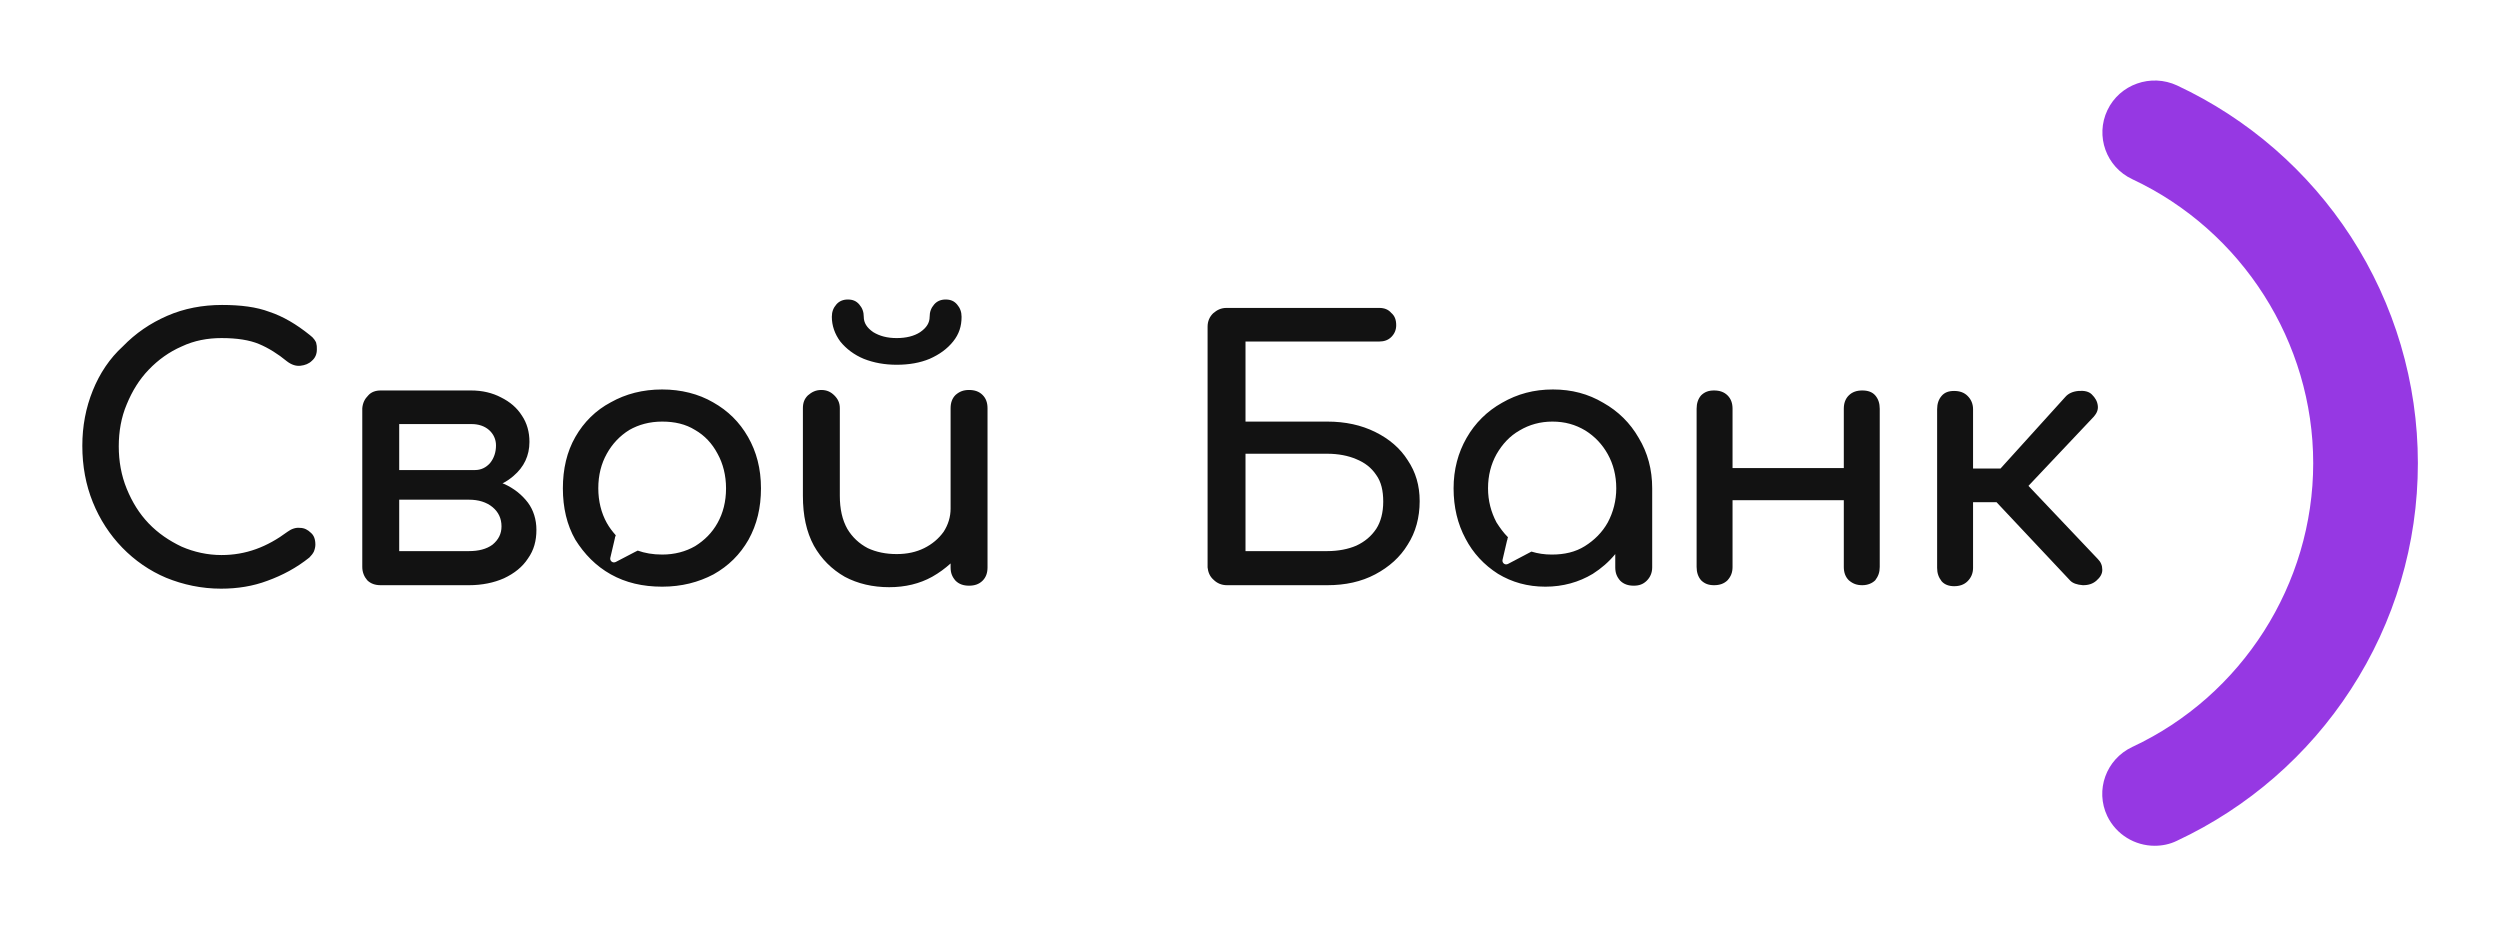 <svg width="113" height="42" viewBox="0 0 113 42" fill="none" xmlns="http://www.w3.org/2000/svg">
<g clip-path="url(#clip0_8340_3027)">
<path d="M97.391 38.229C96.507 38.229 95.659 37.733 95.248 36.886C94.692 35.714 95.193 34.323 96.375 33.764C101.35 31.443 104.557 26.4 104.557 20.936C104.557 15.473 101.35 10.43 96.382 8.101C95.2 7.55 94.699 6.151 95.255 4.98C95.812 3.809 97.224 3.313 98.407 3.864C101.614 5.366 104.334 7.729 106.261 10.698C108.237 13.75 109.288 17.292 109.288 20.936C109.288 24.581 108.237 28.122 106.254 31.167C104.327 34.136 101.607 36.5 98.4 38.002C98.08 38.16 97.732 38.229 97.391 38.229Z" fill="#9638E3"/>
</g>
<path fill-rule="evenodd" clip-rule="evenodd" d="M54.853 26.205C55.011 26.362 55.214 26.451 55.462 26.451H59.996C60.808 26.451 61.53 26.295 62.161 25.96C62.793 25.625 63.289 25.178 63.627 24.619C63.988 24.061 64.169 23.39 64.169 22.653C64.169 21.938 63.988 21.335 63.627 20.799C63.289 20.263 62.793 19.838 62.161 19.526C61.53 19.213 60.808 19.056 59.996 19.056H56.297V15.437H62.342C62.567 15.437 62.748 15.37 62.883 15.236C63.041 15.08 63.108 14.901 63.108 14.7C63.108 14.454 63.041 14.275 62.883 14.142C62.748 13.985 62.567 13.918 62.342 13.918H55.44C55.192 13.918 55.011 14.008 54.831 14.164C54.673 14.32 54.583 14.521 54.583 14.767V25.647C54.605 25.848 54.673 26.049 54.853 26.205ZM59.996 24.91H56.297V20.509H59.996C60.492 20.509 60.943 20.598 61.304 20.754C61.688 20.911 61.981 21.134 62.206 21.469C62.432 21.782 62.522 22.184 62.522 22.675C62.522 23.167 62.409 23.591 62.206 23.904C61.981 24.239 61.688 24.485 61.304 24.664C60.943 24.82 60.492 24.91 59.996 24.91ZM67.71 25.937C68.341 26.317 69.04 26.518 69.852 26.518C70.642 26.518 71.364 26.317 71.995 25.937C72.379 25.692 72.717 25.401 73.01 25.044V25.647C73.01 25.893 73.078 26.071 73.236 26.25C73.394 26.406 73.597 26.473 73.845 26.473C74.093 26.473 74.273 26.406 74.431 26.25C74.589 26.094 74.679 25.893 74.679 25.647V22.072C74.679 21.223 74.476 20.464 74.07 19.794C73.687 19.123 73.145 18.587 72.469 18.207C71.792 17.805 71.048 17.604 70.191 17.604C69.334 17.604 68.589 17.805 67.89 18.207C67.213 18.587 66.672 19.123 66.289 19.794C65.905 20.464 65.702 21.223 65.702 22.072C65.702 22.921 65.883 23.681 66.244 24.351C66.582 24.999 67.078 25.535 67.71 25.937ZM71.634 24.686C71.206 24.954 70.71 25.066 70.146 25.066C69.807 25.066 69.514 25.021 69.221 24.932L68.161 25.49C68.025 25.558 67.89 25.446 67.913 25.312L68.116 24.44C68.116 24.44 68.116 24.44 68.138 24.373C68.138 24.351 68.138 24.329 68.161 24.284C67.958 24.083 67.8 23.86 67.642 23.614C67.394 23.145 67.259 22.631 67.259 22.072C67.259 21.491 67.394 20.978 67.642 20.531C67.913 20.062 68.251 19.704 68.68 19.459C69.131 19.19 69.627 19.056 70.168 19.056C70.732 19.056 71.206 19.19 71.657 19.459C72.085 19.727 72.424 20.084 72.672 20.531C72.92 20.978 73.055 21.491 73.055 22.072C73.055 22.631 72.92 23.145 72.672 23.614C72.424 24.061 72.063 24.418 71.634 24.686ZM84.175 26.451C83.927 26.451 83.746 26.384 83.566 26.228C83.408 26.071 83.34 25.87 83.34 25.625V22.608H78.311V25.625C78.311 25.87 78.243 26.049 78.085 26.228C77.927 26.384 77.724 26.451 77.476 26.451C77.228 26.451 77.047 26.384 76.889 26.228C76.754 26.071 76.687 25.87 76.687 25.625V18.476C76.687 18.23 76.754 18.029 76.889 17.872C77.047 17.716 77.228 17.649 77.476 17.649C77.724 17.649 77.927 17.716 78.085 17.872C78.243 18.029 78.311 18.23 78.311 18.476V21.156H83.34V18.476C83.34 18.23 83.408 18.029 83.566 17.872C83.724 17.716 83.927 17.649 84.175 17.649C84.423 17.649 84.626 17.716 84.761 17.872C84.897 18.029 84.964 18.23 84.964 18.476V25.625C84.964 25.87 84.897 26.049 84.761 26.228C84.626 26.362 84.423 26.451 84.175 26.451ZM94.144 26.451C94.415 26.451 94.595 26.384 94.753 26.25C94.933 26.094 95.024 25.937 95.024 25.759C95.024 25.558 94.956 25.401 94.821 25.267L91.686 21.961L94.64 18.833C94.776 18.677 94.843 18.52 94.821 18.341C94.798 18.14 94.708 17.984 94.55 17.828C94.415 17.694 94.212 17.649 93.941 17.671C93.693 17.694 93.49 17.783 93.355 17.939L90.422 21.179H89.182V18.498C89.182 18.252 89.092 18.051 88.934 17.895C88.776 17.738 88.573 17.671 88.325 17.671C88.077 17.671 87.896 17.738 87.761 17.895C87.626 18.051 87.558 18.252 87.558 18.498V25.669C87.558 25.915 87.626 26.094 87.761 26.272C87.896 26.429 88.099 26.496 88.325 26.496C88.573 26.496 88.776 26.429 88.934 26.272C89.092 26.116 89.182 25.915 89.182 25.669V22.698H90.242L93.58 26.25C93.693 26.362 93.873 26.429 94.144 26.451Z" fill="#121212"/>
<path fill-rule="evenodd" clip-rule="evenodd" d="M38.185 26.071C38.772 26.384 39.448 26.541 40.193 26.541C40.914 26.541 41.569 26.384 42.132 26.071C42.448 25.893 42.719 25.692 42.967 25.468V25.647C42.967 25.893 43.035 26.071 43.193 26.25C43.35 26.406 43.553 26.473 43.801 26.473C44.05 26.473 44.253 26.406 44.41 26.25C44.568 26.094 44.636 25.893 44.636 25.647V18.453C44.636 18.207 44.568 18.006 44.41 17.85C44.253 17.694 44.05 17.627 43.801 17.627C43.553 17.627 43.373 17.694 43.193 17.85C43.035 18.006 42.967 18.207 42.967 18.453V22.988C42.967 23.368 42.854 23.726 42.651 24.038C42.426 24.351 42.132 24.597 41.772 24.776C41.411 24.954 41.005 25.044 40.531 25.044C40.035 25.044 39.606 24.954 39.223 24.776C38.839 24.575 38.524 24.284 38.298 23.904C38.072 23.502 37.96 23.011 37.96 22.407V18.453C37.96 18.207 37.87 18.029 37.712 17.872C37.554 17.716 37.373 17.627 37.125 17.627C36.877 17.627 36.697 17.716 36.516 17.872C36.358 18.029 36.291 18.207 36.291 18.453V22.407C36.291 23.301 36.449 24.038 36.787 24.664C37.125 25.267 37.599 25.736 38.185 26.071ZM39.042 16.219C39.493 16.398 39.99 16.487 40.531 16.487C41.095 16.487 41.591 16.398 42.02 16.219C42.471 16.018 42.809 15.772 43.08 15.437C43.35 15.102 43.463 14.745 43.463 14.32C43.463 14.097 43.395 13.918 43.26 13.762C43.125 13.605 42.967 13.538 42.741 13.538C42.538 13.538 42.358 13.605 42.223 13.762C42.087 13.918 42.02 14.097 42.02 14.32C42.02 14.588 41.884 14.812 41.591 15.013C41.32 15.191 40.96 15.281 40.531 15.281C40.102 15.281 39.764 15.191 39.471 15.013C39.178 14.812 39.042 14.588 39.042 14.32C39.042 14.097 38.975 13.918 38.839 13.762C38.704 13.605 38.546 13.538 38.321 13.538C38.118 13.538 37.937 13.605 37.802 13.762C37.666 13.918 37.599 14.097 37.599 14.32C37.599 14.722 37.734 15.102 37.982 15.437C38.253 15.772 38.614 16.041 39.042 16.219ZM7.511 26.116C8.278 26.429 9.112 26.608 9.992 26.608C10.736 26.608 11.435 26.496 12.089 26.25C12.766 26.004 13.398 25.669 13.984 25.2C14.074 25.111 14.142 25.021 14.187 24.932C14.232 24.82 14.255 24.709 14.255 24.619C14.255 24.373 14.187 24.195 14.052 24.083C13.916 23.949 13.758 23.86 13.555 23.86C13.375 23.837 13.172 23.904 12.992 24.038C12.54 24.373 12.067 24.642 11.57 24.82C11.074 24.999 10.556 25.088 10.014 25.088C9.383 25.088 8.774 24.954 8.21 24.709C7.646 24.441 7.15 24.105 6.721 23.659C6.293 23.212 5.977 22.698 5.729 22.095C5.481 21.491 5.368 20.844 5.368 20.173C5.368 19.503 5.481 18.855 5.729 18.274C5.977 17.671 6.293 17.157 6.721 16.711C7.15 16.264 7.646 15.906 8.21 15.661C8.774 15.393 9.383 15.281 10.014 15.281C10.713 15.281 11.277 15.37 11.706 15.549C12.134 15.728 12.563 15.996 12.969 16.331C13.172 16.487 13.375 16.554 13.578 16.532C13.781 16.51 13.961 16.443 14.097 16.308C14.255 16.174 14.322 15.996 14.322 15.795C14.322 15.705 14.322 15.616 14.3 15.549C14.3 15.482 14.255 15.415 14.21 15.348C14.164 15.281 14.097 15.214 14.007 15.147C13.398 14.655 12.789 14.298 12.18 14.097C11.593 13.873 10.871 13.784 10.037 13.784C9.157 13.784 8.323 13.941 7.556 14.276C6.789 14.611 6.135 15.057 5.548 15.661C4.962 16.197 4.511 16.867 4.195 17.649C3.879 18.431 3.721 19.258 3.721 20.151C3.721 21.067 3.879 21.916 4.195 22.698C4.511 23.48 4.962 24.172 5.526 24.753C6.09 25.334 6.766 25.803 7.511 26.116ZM16.6 26.228C16.758 26.384 16.961 26.451 17.209 26.451H21.201C21.788 26.451 22.329 26.339 22.78 26.138C23.254 25.915 23.615 25.625 23.863 25.245C24.134 24.865 24.246 24.441 24.246 23.949C24.246 23.48 24.111 23.055 23.863 22.72C23.592 22.363 23.231 22.072 22.78 21.871C22.758 21.871 22.735 21.849 22.713 21.849C22.893 21.76 23.051 21.648 23.209 21.514C23.683 21.112 23.931 20.598 23.931 19.972C23.931 19.526 23.818 19.123 23.592 18.788C23.367 18.431 23.051 18.163 22.645 17.962C22.262 17.761 21.811 17.649 21.292 17.649H17.232C17.232 17.649 17.232 17.649 17.209 17.649C16.984 17.649 16.781 17.716 16.645 17.872C16.488 18.029 16.397 18.207 16.375 18.453V25.625C16.375 25.87 16.465 26.071 16.6 26.228ZM18.044 19.168V21.246H19.916H21.201H21.472C21.743 21.246 21.968 21.134 22.149 20.933C22.329 20.71 22.419 20.442 22.419 20.129C22.419 19.861 22.307 19.615 22.104 19.436C21.901 19.258 21.63 19.168 21.314 19.168H18.044ZM21.201 24.91H18.044V22.586H21.201C21.63 22.586 21.991 22.698 22.262 22.921C22.532 23.145 22.668 23.435 22.668 23.793C22.668 24.128 22.532 24.396 22.262 24.619C21.991 24.82 21.63 24.91 21.201 24.91ZM29.93 26.518C29.051 26.518 28.284 26.339 27.607 25.96C26.93 25.58 26.412 25.044 26.006 24.396C25.622 23.726 25.442 22.944 25.442 22.072C25.442 21.201 25.622 20.419 26.006 19.749C26.389 19.079 26.93 18.543 27.607 18.185C28.284 17.805 29.051 17.604 29.93 17.604C30.787 17.604 31.577 17.805 32.231 18.185C32.907 18.565 33.426 19.079 33.81 19.749C34.193 20.419 34.396 21.179 34.396 22.072C34.396 22.944 34.216 23.703 33.832 24.396C33.449 25.066 32.93 25.58 32.253 25.96C31.577 26.317 30.81 26.518 29.93 26.518ZM29.93 25.066C30.494 25.066 30.99 24.932 31.419 24.686C31.847 24.418 32.186 24.083 32.434 23.636C32.682 23.189 32.817 22.676 32.817 22.072C32.817 21.491 32.682 20.955 32.434 20.509C32.186 20.039 31.847 19.682 31.419 19.436C30.99 19.168 30.494 19.056 29.93 19.056C29.366 19.056 28.87 19.191 28.442 19.436C28.013 19.704 27.675 20.062 27.427 20.509C27.178 20.955 27.043 21.469 27.043 22.072C27.043 22.653 27.178 23.189 27.427 23.636C27.539 23.837 27.675 24.016 27.833 24.195C27.81 24.262 27.788 24.306 27.788 24.351L27.584 25.222C27.562 25.356 27.697 25.468 27.833 25.401L28.69 24.954L28.825 24.887C29.141 24.999 29.502 25.066 29.93 25.066Z" fill="#121212"/>
<defs>
<clipPath id="clip0_8340_3027">
<rect width="14.331" height="34.723" fill="white" transform="translate(94.956 3.574)"/>
</clipPath>
</defs>
</svg>
